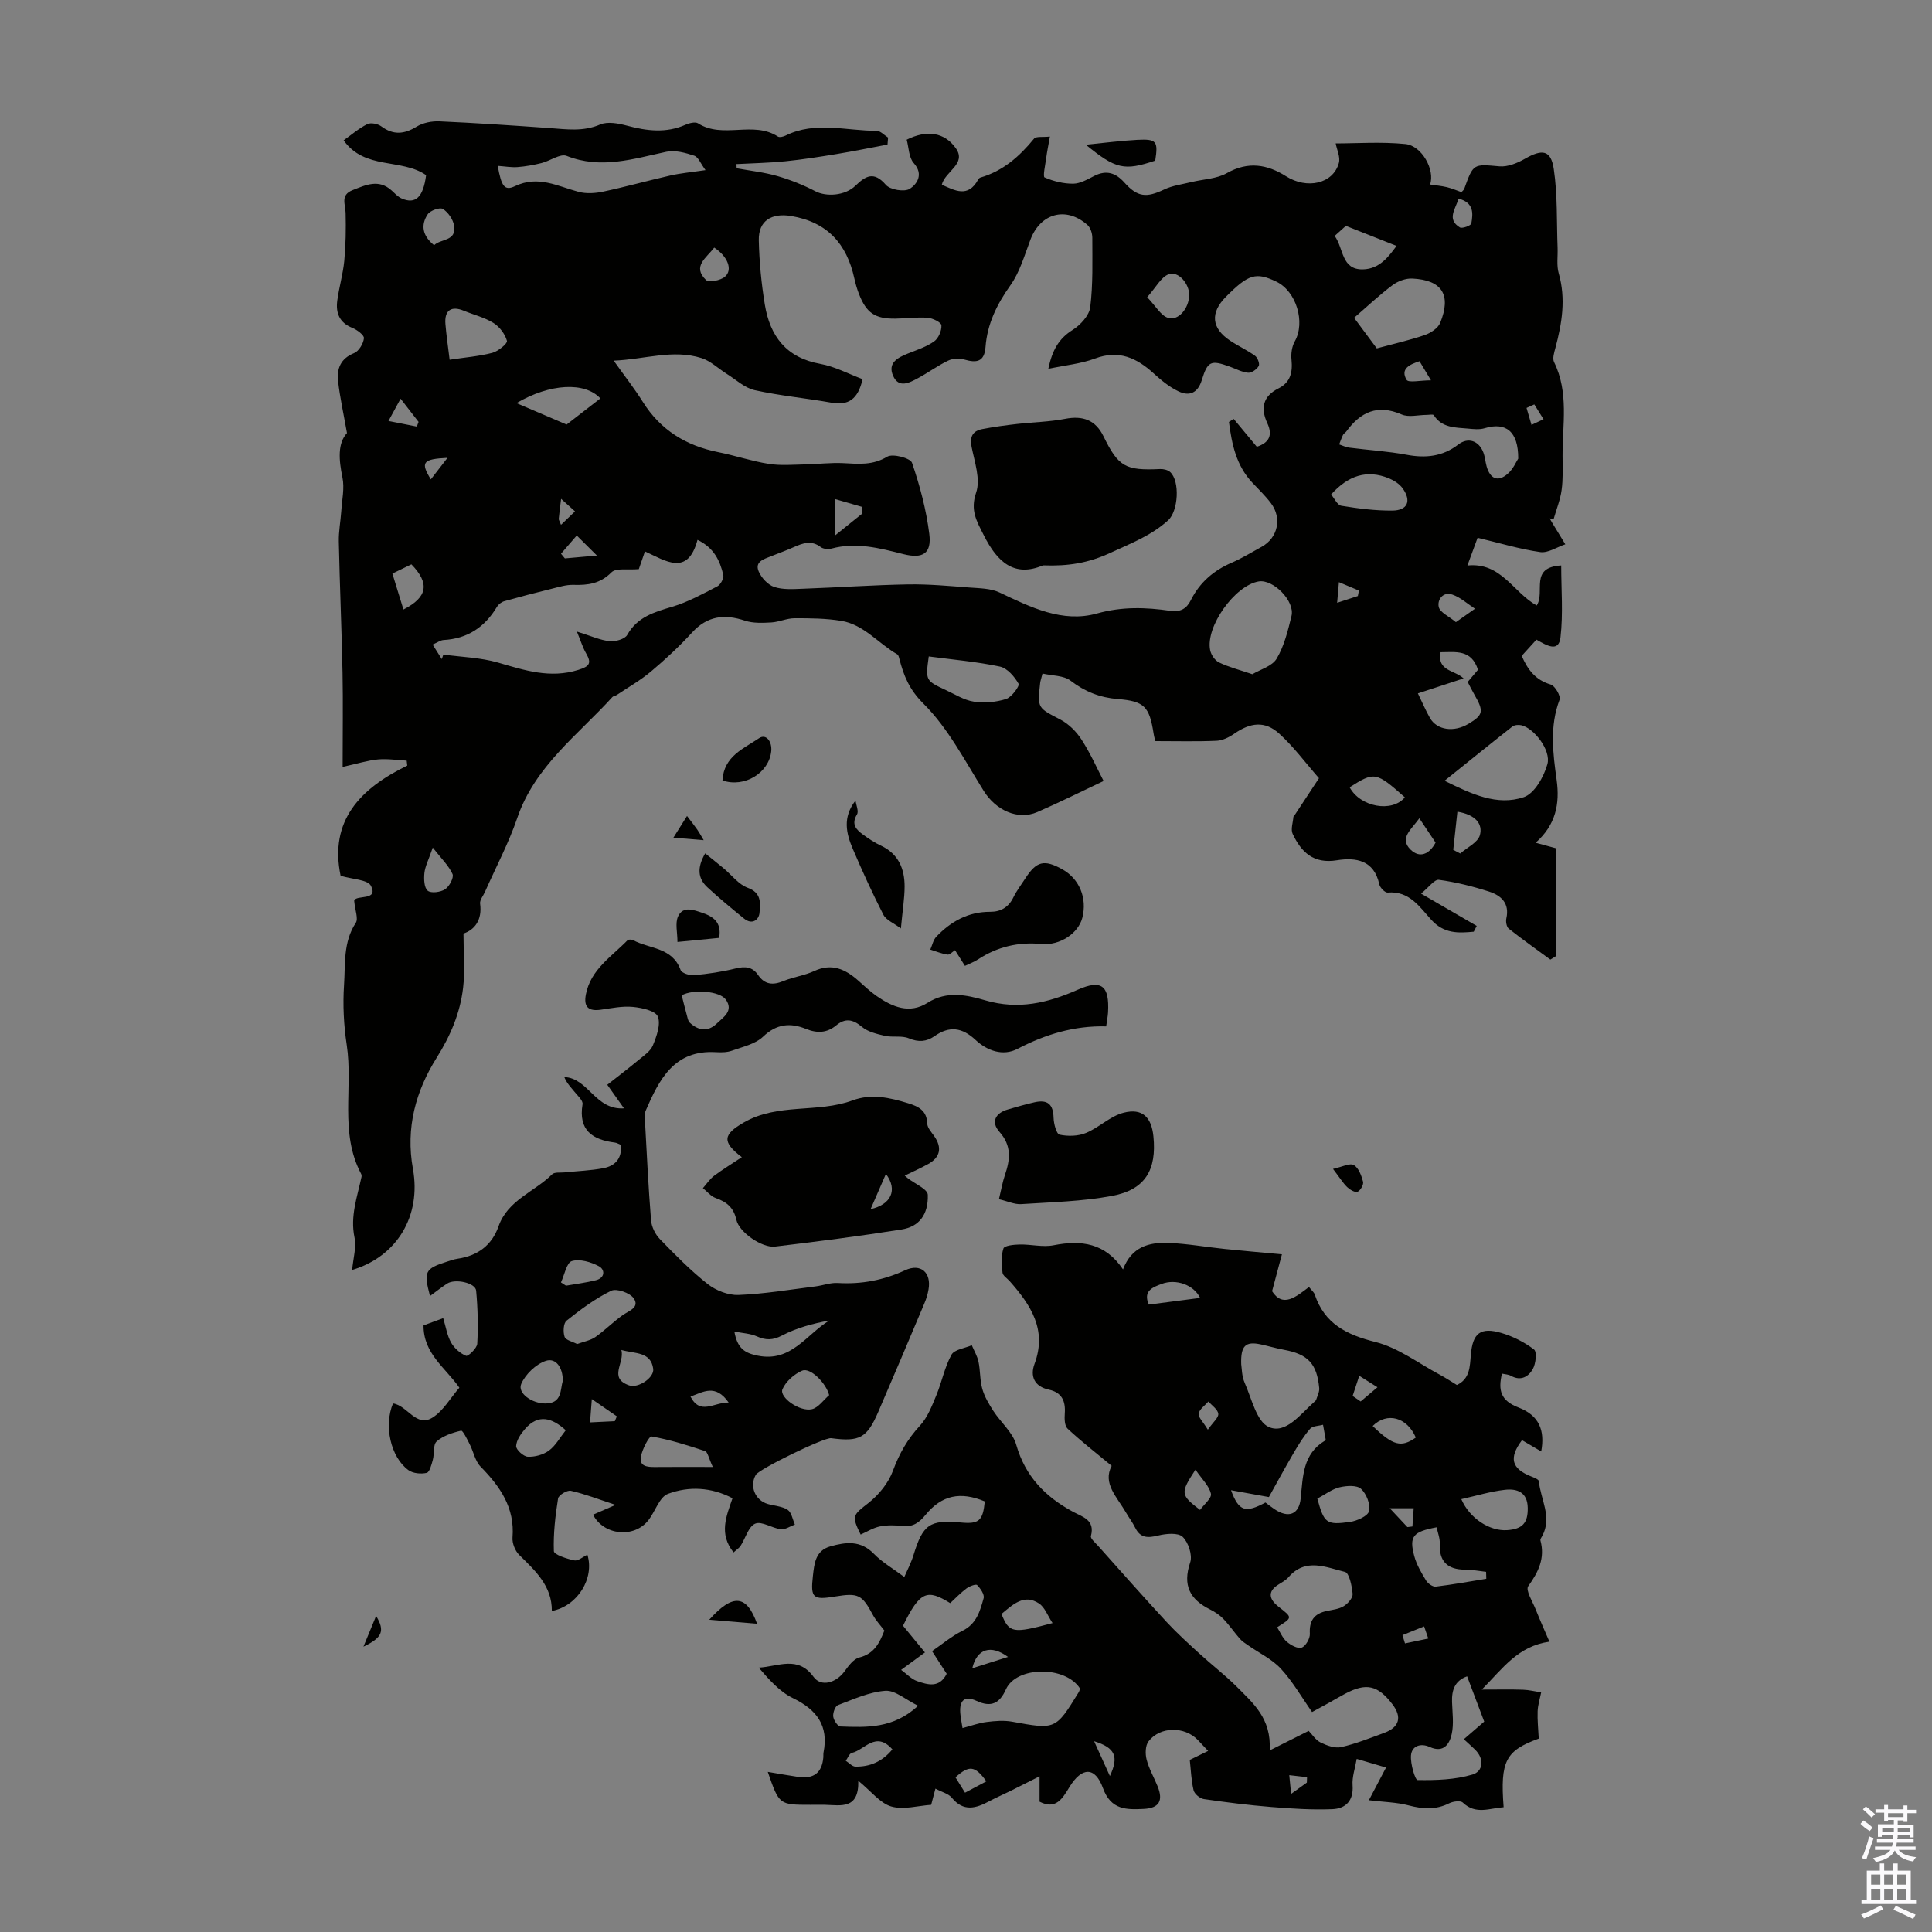 <svg enable-background="new 0 0 400 400" viewBox="0 0 400 400" xmlns="http://www.w3.org/2000/svg"><rect x="0" y="0" width="400" height="400" fill="#808080" stroke="none"/><g fill="#010100"><path d="m95.96 193.28c0 4.29.33 7.8-.08 11.23-.62 5.22-2.58 9.88-5.47 14.48-4.31 6.86-6.46 14.5-4.92 23 1.77 9.75-3.3 18.18-12.58 20.94.22-2.46.91-4.7.49-6.71-.93-4.43.57-8.43 1.45-12.56.04-.21 0-.47-.1-.66-4.49-8.49-1.62-17.81-2.96-26.66-.62-4.07-.83-8.28-.56-12.39.29-4.33-.21-8.87 2.43-12.88.57-.86-.15-2.58-.33-4.58.36-1.31 5.06.1 3.49-3.06-.67-1.34-3.92-1.38-6.3-2.11-2.37-11.38 4.03-18.07 13.8-22.81-.04-.34-.08-.69-.12-1.03-1.98-.1-3.97-.43-5.92-.25-2.14.2-4.24.87-7.34 1.55 0-7.02.1-13.26-.02-19.49-.18-9.05-.58-18.1-.77-27.15-.05-2.11.37-4.22.51-6.33.15-2.32.7-4.75.24-6.96-.76-3.68-1.01-7.06.94-9.19-.73-4.14-1.47-7.42-1.84-10.74-.29-2.58.5-4.68 3.31-5.81.99-.4 1.92-1.96 2.04-3.08.07-.64-1.42-1.75-2.41-2.15-2.66-1.07-3.45-3.08-3.11-5.63.37-2.76 1.18-5.48 1.45-8.24.31-3.28.36-6.6.28-9.9-.04-1.81-1.15-3.73 1.45-4.75 2.73-1.07 5.4-2.36 8.08.08.65.59 1.29 1.31 2.07 1.65 2.88 1.26 4.47-.27 5.06-4.83-5.09-3.53-12.73-1.04-17.07-7.21 1.61-1.14 3.14-2.48 4.89-3.35.73-.37 2.19-.08 2.91.46 2.51 1.85 4.74 1.63 7.32.05 1.32-.81 3.16-1.16 4.73-1.09 7.59.34 15.18.85 22.77 1.39 3.54.25 6.97.78 10.49-.74 1.54-.66 3.78-.23 5.55.24 4.1 1.1 8.09 1.6 12.13-.19.77-.34 2.01-.65 2.58-.29 5.14 3.29 11.43-.59 16.54 2.74.35.23 1.13.02 1.6-.21 6.13-3.03 12.54-.97 18.83-.98.79 0 1.59.91 2.38 1.4-.04.48-.08.97-.12 1.45-3.51.66-7.01 1.38-10.54 1.96s-7.07 1.14-10.63 1.5c-3.35.34-6.74.4-10.11.58.02.29.03.58.05.87 2.82.52 5.69.82 8.43 1.61 2.71.78 5.37 1.85 7.87 3.15 2.23 1.16 6.1.96 8.28-1.14 2.12-2.04 3.81-3.08 6.31-.19.89 1.03 3.88 1.52 4.97.81 1.41-.92 2.93-2.94.8-5.32-1.04-1.16-1.02-3.26-1.46-4.84 4.14-2.07 7.79-1.57 10.16 1.75 2.33 3.27-2.22 4.78-2.89 7.58 2.68 1.15 5.4 2.79 7.51-1.04.1-.19.29-.4.48-.45 4.67-1.35 8.09-4.37 11.1-8.05.43-.53 1.81-.27 3.29-.44-.32 1.81-.6 3.17-.78 4.54-.18 1.36-.71 3.74-.32 3.92 1.83.8 3.94 1.32 5.94 1.3 1.46-.02 2.97-.91 4.36-1.62 2.52-1.27 4.45-.61 6.23 1.39 2.72 3.04 4.56 3.18 8.23 1.43 1.74-.83 3.75-1.07 5.65-1.54 2.46-.6 5.21-.65 7.33-1.85 4.4-2.49 8.37-1.81 12.25.65 4.32 2.74 9.74 1.59 10.94-2.75.34-1.23-.42-2.75-.66-4.05 4.36 0 9.44-.37 14.43.13 3.44.34 6.17 5.41 5.11 8.38 1.18.18 2.35.28 3.49.55 1.06.26 2.07.7 3.01 1.03.3-.34.5-.48.57-.67 1.91-5.32 1.89-5.14 7.32-4.67 1.7.14 3.67-.67 5.23-1.56 3.61-2.07 5.4-1.85 5.99 2.12.8 5.35.58 10.85.79 16.28.07 1.77-.24 3.64.23 5.29 1.52 5.29.68 10.37-.69 15.49-.25.94-.64 2.16-.27 2.91 3.1 6.29 1.73 12.94 1.76 19.47.01 2.35.12 4.73-.2 7.04-.28 2.04-1.09 4.01-1.66 6.02-.27-.06-.54-.11-.81-.17.16.28.32.56.48.84.92 1.51 1.84 3.01 2.76 4.52-1.74.58-3.57 1.84-5.19 1.61-4.25-.61-8.41-1.87-12.97-2.96-.52 1.42-1.19 3.25-2.11 5.74 6.99-.72 9.48 5.58 14.35 8.28 1.82-2.81-1.59-7.91 5.07-8.29 0 5 .42 10-.15 14.89-.37 3.17-2.82 1.7-4.98.47-.95 1.05-1.98 2.18-3.05 3.36 1.25 2.86 2.84 5 6 5.93.89.26 2.13 2.4 1.84 3.15-2.09 5.51-1.38 11.04-.61 16.58.69 4.94-.16 9.33-4.34 13.03 1.53.42 2.74.75 4.15 1.13v22.38c-.37.23-.74.45-1.11.68-2.88-2.12-5.81-4.18-8.61-6.4-.46-.36-.65-1.47-.5-2.12.71-3.13-1.08-4.75-3.56-5.55-3.39-1.09-6.89-1.97-10.4-2.44-.92-.13-2.09 1.56-3.7 2.85 4.36 2.53 7.94 4.61 11.53 6.69-.21.4-.41.8-.62 1.2-3.2.3-6.15.45-8.81-2.49-2.37-2.62-4.54-6.01-9-5.61-.55.05-1.59-1.01-1.74-1.7-1.07-5.03-4.86-5.62-8.78-4.99-4.86.79-7.38-1.69-9.16-5.47-.44-.94.07-2.34.16-3.53.01-.09.14-.17.2-.26 1.7-2.58 3.39-5.16 5.09-7.73-2.72-3.1-5.2-6.48-8.23-9.23-2.97-2.7-5.98-2.31-9.35.04-1.05.73-2.4 1.39-3.64 1.44-4.09.18-8.19.07-12.64.07-.03-.1-.27-.82-.38-1.57-.87-5.56-1.89-6.7-7.41-7.14-3.7-.3-6.82-1.53-9.79-3.81-1.43-1.09-3.76-1-5.8-1.47-.29 1.15-.45 1.56-.49 1.98-.59 5.25-.5 5.1 4.21 7.56 1.73.91 3.32 2.51 4.39 4.18 1.86 2.89 3.26 6.08 4.54 8.53-4.67 2.2-9.15 4.44-13.73 6.43-4.06 1.76-8.61-.4-11.11-4.41-3.88-6.21-7.36-12.97-12.45-18.03-2.98-2.96-4.1-5.82-5.01-9.33-.08-.32-.19-.76-.42-.89-3.92-2.24-6.91-6.17-11.6-6.93-3.18-.52-6.46-.55-9.7-.54-1.59.01-3.18.78-4.78.87-1.82.1-3.78.19-5.46-.37-4.24-1.41-7.77-1.01-10.95 2.46-2.64 2.88-5.53 5.57-8.52 8.08-2.18 1.83-4.7 3.26-7.07 4.85-.27.18-.7.2-.9.42-7.15 7.88-16.05 14.32-19.7 25.05-1.79 5.25-4.44 10.21-6.69 15.31-.36.81-1.1 1.68-1 2.43.46 3.38-1.13 5.41-3.44 6.18zm121.08-116.92c.82-3.88 2.18-6.26 5.02-8.04 1.62-1.01 3.44-2.99 3.66-4.71.59-4.75.43-9.59.43-14.4 0-.9-.38-2.1-1.03-2.66-4.4-3.87-9.7-2.41-11.77 3.04-1.23 3.22-2.19 6.71-4.14 9.45-2.81 3.95-4.81 8.01-5.17 12.82-.24 3.1-1.87 3.31-4.39 2.58-1.03-.3-2.41-.23-3.36.23-2.17 1.04-4.13 2.5-6.26 3.64-1.77.95-3.97 2.14-5.13-.52-1.15-2.64.93-3.74 3.06-4.59 1.86-.74 3.84-1.38 5.45-2.52.9-.64 1.57-2.23 1.5-3.33-.04-.61-1.81-1.48-2.85-1.56-2.21-.17-4.46.16-6.69.18-4.22.05-6-1.17-7.54-5.13-.4-1.04-.71-2.12-.95-3.21-1.57-7.15-5.58-11.66-13.1-12.91-3.98-.66-6.77.93-6.68 5.03.1 4.45.53 8.93 1.25 13.32 1.07 6.51 4.42 10.99 11.45 12.26 3.06.55 5.94 2.11 8.79 3.17-.95 4.18-2.94 5.5-6.46 4.87-5.28-.94-10.65-1.43-15.88-2.59-2.09-.47-3.9-2.2-5.82-3.4-1.74-1.09-3.32-2.66-5.21-3.25-5.93-1.86-11.73.28-18.16.54 2.3 3.24 4.31 5.79 6.02 8.52 3.67 5.86 8.97 9.1 15.65 10.43 3.5.7 6.92 1.87 10.44 2.42 2.46.39 5.03.16 7.54.11 2.65-.05 5.3-.4 7.93-.26 3.14.17 6.05.47 9.06-1.34 1.13-.68 4.79.29 5.12 1.26 1.64 4.77 2.95 9.73 3.58 14.73.51 4.06-1.32 5.2-5.38 4.18-4.9-1.24-9.75-2.52-14.85-1.15-.69.18-1.71.1-2.24-.3-1.95-1.5-3.75-.81-5.64.03-1.53.68-3.11 1.25-4.67 1.87-1.45.58-3.4 1.1-2.55 3.12.56 1.33 1.91 2.8 3.22 3.23 1.83.61 3.97.44 5.97.37 7.25-.26 14.5-.77 21.76-.9 4.23-.07 8.47.33 12.69.65 2.1.16 4.41.16 6.24 1.03 6.44 3.06 13.04 6.34 20.18 4.34 5.2-1.45 10.09-1.28 15.14-.55 2.11.3 3.38-.4 4.29-2.22 1.82-3.64 4.69-6.12 8.43-7.73 2.15-.93 4.16-2.17 6.22-3.3 3.36-1.85 4.27-5.94 1.91-9.05-1.14-1.51-2.53-2.84-3.83-4.22-3.37-3.58-4.26-8.02-4.85-12.58.33-.21.65-.42.98-.63 1.6 1.93 3.19 3.85 4.79 5.77 2.52-.82 3.34-2.35 2.18-4.87-1.43-3.08-.95-5.59 2.33-7.23 2.46-1.23 2.93-3.34 2.67-5.93-.13-1.25.08-2.74.69-3.81 2.22-3.94.32-10.37-3.85-12.36-4.21-2.01-5.76-1.54-10.41 3.14-3.3 3.32-3.02 6.51.88 9.1 1.67 1.11 3.53 1.96 5.15 3.13.53.38 1.01 1.67.75 2.11-.39.69-1.47 1.45-2.19 1.39-1.29-.11-2.53-.81-3.79-1.26-3.92-1.41-4.58-1.18-5.8 2.78-.83 2.7-2.58 3.41-4.84 2.33-1.87-.89-3.55-2.28-5.1-3.69-3.54-3.23-7.23-4.95-12.17-3.1-2.88 1.08-6.05 1.37-9.67 2.13zm-127.47 57.09c.76 1.2 1.33 2.11 1.9 3.01.11-.31.21-.63.32-.94 3.8.52 7.72.61 11.36 1.67 5.49 1.6 10.76 3.33 16.59 1.5 2.28-.71 2.81-1.35 1.61-3.41-.69-1.18-1.09-2.54-1.91-4.52 2.95.91 4.83 1.79 6.79 1.99 1.19.12 3.14-.43 3.63-1.3 2.11-3.74 5.59-4.72 9.32-5.83 3.25-.97 6.3-2.65 9.33-4.22.68-.35 1.4-1.69 1.24-2.37-.69-2.93-1.91-5.62-5.34-7.26-2.03 7.63-6.63 4.32-10.88 2.39-.57 1.64-1.02 2.94-1.27 3.67-2.28.21-4.71-.29-5.67.67-2.34 2.36-4.89 2.68-7.88 2.59-1.5-.05-3.04.46-4.54.82-3.27.8-6.52 1.65-9.76 2.56-.58.16-1.21.65-1.52 1.16-2.52 4.22-6.11 6.62-11.09 6.88-.63.05-1.23.51-2.23.94zm224.76-38.5c.03-5.69-2.6-7.61-6.95-6.29-1.09.33-2.36.18-3.53.07-2.58-.23-5.31-.13-7-2.77-.15-.24-.97-.06-1.47-.06-1.74 0-3.72.55-5.19-.09-4.98-2.17-8.5-.51-11.44 3.51-.2.27-.55.44-.69.72-.31.63-.54 1.31-.8 1.97.69.23 1.37.58 2.08.67 3.95.51 7.95.74 11.86 1.47 3.96.75 7.49.38 10.74-2.13 1.99-1.53 4.22-.8 5.16 1.63.36.93.42 1.96.69 2.92.73 2.58 2.34 3.27 4.32 1.56 1.17-.98 1.82-2.58 2.22-3.18zm-55.04 44.64c1.62-.98 4.1-1.65 5.04-3.24 1.56-2.63 2.32-5.79 3.06-8.82.75-3.08-3.78-7.66-6.8-7.15-4.92.83-11.03 9.35-10.04 14.23.19.96.99 2.14 1.84 2.54 1.98.96 4.16 1.51 6.9 2.44zm-113.22-104.37c-1.01-1.35-1.49-2.71-2.34-2.99-1.83-.6-3.96-1.2-5.76-.81-6.85 1.46-13.54 3.67-20.66.85-1.32-.52-3.42 1.05-5.2 1.49-1.62.4-3.28.7-4.94.83-1.31.1-2.64-.15-4.12-.25.76 4.27 1.41 5.23 3.59 4.19 4.81-2.28 8.83.04 13.16 1.19 1.59.42 3.45.3 5.09-.05 4.65-.99 9.24-2.28 13.88-3.33 2.14-.49 4.34-.68 7.3-1.12zm153.01 126.43c5.64 2.79 10.89 5.24 16.39 3.4 2.21-.74 4.17-4.22 4.9-6.83.81-2.92-2.83-7.5-5.41-8.07-.58-.13-1.41-.06-1.85.28-4.53 3.56-9.01 7.19-14.03 11.22zm-14.03-89.52c3.85-1.04 6.98-1.74 9.98-2.78 1.22-.43 2.7-1.41 3.15-2.51 2.34-5.79.4-8.86-5.77-9.17-1.36-.07-3.01.54-4.12 1.38-2.75 2.06-5.26 4.44-7.94 6.75 2.18 2.93 3.69 4.97 4.7 6.33zm-92.76 63.78c-.68 4.97-.69 4.99 3.51 6.95 1.92.89 3.82 2.11 5.84 2.41 2.16.33 4.57.11 6.66-.55 1.15-.37 2.85-2.7 2.58-3.16-.84-1.48-2.33-3.22-3.85-3.55-4.77-1.01-9.67-1.43-14.74-2.1zm101.27 7.65c.95 1.95 1.63 3.58 2.51 5.11 1.46 2.52 4.96 2.99 7.98 1.18 3.06-1.83 3.2-2.59 1.18-6.08-.49-.85-.92-1.74-1.36-2.58.81-.96 1.5-1.78 2.13-2.52-1.37-4.28-4.62-3.65-7.74-3.64-.78 3.94 2.92 3.67 4.76 5.43-3.13 1.03-6.07 1.99-9.46 3.1zm-200.47-69.08c3.23-.49 6.1-.71 8.85-1.43 1.21-.32 3.17-1.94 3.02-2.47-.39-1.41-1.52-2.92-2.79-3.71-1.86-1.16-4.09-1.69-6.15-2.54-2.59-1.07-4.03-.09-3.8 2.75.18 2.22.51 4.42.87 7.4zm182.5 27.9c.67.77 1.29 2.2 2.12 2.33 3.49.57 7.04 1.03 10.56 1 3.17-.03 4-2 2.14-4.6-.66-.92-1.8-1.65-2.87-2.09-4.56-1.84-8.4-.58-11.95 3.36zm-168.66-18.92c3.79 1.62 6.92 2.96 10.38 4.44 2.13-1.65 4.55-3.52 6.99-5.41-3.18-3.46-10.39-3.13-17.37.97zm169.4-34.62c1.88 2.58 1.36 7.01 5.82 6.93 3.53-.06 5.44-2.77 6.99-4.86-3.58-1.41-6.94-2.74-10.49-4.15-.52.47-1.26 1.13-2.32 2.08zm-38.82 12.69c1.83 1.91 2.83 3.8 4.3 4.27 2.15.7 4.33-1.94 4.4-4.66.06-2.34-2.23-5.09-4.24-4.36-1.58.57-2.6 2.66-4.46 4.75zm41.92 101.47c2.21 4.1 8.77 5.29 11.43 2.08-5.96-5.29-6.29-5.35-11.43-2.08zm-195.9-36.81c5.04-2.56 5.45-5.43 1.65-9.35-1.23.6-2.51 1.21-3.94 1.91.78 2.53 1.49 4.84 2.29 7.44zm6.07 49.3c-.88 2.56-1.58 3.87-1.73 5.25-.13 1.24-.07 3.04.68 3.67.69.58 2.67.32 3.61-.3.88-.58 1.85-2.42 1.53-3.15-.8-1.76-2.32-3.2-4.09-5.47zm.28-124.72c1.37-1.39 4.69-.76 4.13-4.08-.22-1.28-1.23-2.75-2.32-3.43-.62-.39-2.62.32-3.14 1.11-1.43 2.16-1.17 4.39 1.33 6.4zm211.86 117.28c-.31 2.8-.58 5.35-.86 7.9.48.25.96.51 1.45.76 1.42-1.25 3.63-2.27 4.06-3.79.64-2.29-.84-4.24-4.65-4.87zm-153.87-116.79c-1.63 2.16-4.61 3.89-1.7 6.71.59.57 3.02.1 3.92-.68 1.67-1.42.59-4.2-2.22-6.03zm153.56 77.55c1.68-1.18 2.82-1.98 3.95-2.78-1.54-1-2.97-2.33-4.66-2.92-1.96-.69-3.19 1.06-2.84 2.56.26 1.13 2.07 1.9 3.55 3.14zm-123-22.41c.03-.48.06-.97.08-1.45-1.9-.55-3.81-1.1-5.71-1.65v7.63c2.44-1.96 4.03-3.25 5.63-4.53zm115.43 63.02c-1.68 2.34-4.21 4.13-1.82 6.48 1.87 1.84 3.9.98 5.18-1.45-1.04-1.56-2.08-3.11-3.36-5.03zm-210.92-86.87c-1.07 1.98-1.79 3.29-2.51 4.61 1.96.39 3.91.77 5.87 1.16.12-.32.24-.65.36-.97-.98-1.27-1.97-2.54-3.72-4.8zm219.04-41.43c-.65 2.21-2.49 4.26.26 5.96.48.3 2.31-.38 2.38-.81.36-2.06.59-4.3-2.64-5.15zm-182.57 69.75c-1.11 1.28-2.18 2.53-3.26 3.77.27.32.53.65.8.97 2.09-.18 4.17-.37 6.64-.59-1.46-1.45-2.53-2.51-4.18-4.15zm174.49-36.08c-2.11.68-4.01 1.59-2.68 3.85.39.66 2.84.1 5.05.1-1.15-1.93-1.75-2.92-2.37-3.95zm-177.75 33.87c1.07-1.03 1.99-1.91 2.9-2.79-.82-.74-1.65-1.48-2.88-2.59-.24 1.98-.39 3.07-.49 4.16-.01.19.15.39.47 1.22zm-23.5-13.87c-5.17.26-5.62.92-3.45 4.46 1.1-1.41 2.04-2.63 3.45-4.46zm188.48 28.61c.07-.38.14-.75.22-1.13-1.25-.53-2.51-1.06-4.14-1.74-.15 1.71-.24 2.75-.37 4.27 1.71-.56 3-.98 4.29-1.4zm36.53-39.67c-.54.24-1.07.49-1.61.73.34 1.17.68 2.34 1.03 3.51.83-.39 1.66-.78 2.49-1.17-.64-1.02-1.28-2.05-1.91-3.07z"/><path d="m262.87 362.41c3.34-1.67 5.66-2.83 8.08-4.05.72.74 1.44 1.9 2.47 2.41 1.29.63 2.96 1.24 4.26.95 3.03-.69 5.96-1.87 8.89-2.94 3.18-1.17 3.75-3.28 1.7-5.95-3.03-3.95-5.42-4.48-9.81-2.14-1.18.63-2.34 1.32-3.51 1.97-1.16.65-2.34 1.28-3.3 1.8-2.17-3.08-4-6.31-6.45-8.96-1.83-1.99-4.47-3.23-6.74-4.82-.6-.42-1.26-.82-1.74-1.37-1.18-1.35-2.2-2.85-3.44-4.14-.76-.79-1.74-1.45-2.73-1.94-4.21-2.09-5.74-5-4.13-9.76.5-1.49-.38-4.15-1.57-5.29-.95-.9-3.42-.67-5.05-.27-2.12.52-3.69.58-4.77-1.61-.54-1.1-1.3-2.09-1.91-3.15-1.84-3.2-4.9-6.04-2.96-9.66-3.33-2.76-6.35-5.1-9.13-7.7-.63-.59-.66-2.08-.58-3.12.19-2.59-.59-4.37-3.31-4.96-2.99-.64-3.9-2.78-2.96-5.31 2.65-7.1-.79-12.22-5.13-17.14-.52-.59-1.42-1.13-1.49-1.76-.18-1.67-.32-3.48.19-5.02.2-.6 2.19-.8 3.37-.82 2.34-.05 4.77.6 7.01.16 5.74-1.13 10.7-.48 14.38 5 1.76-4.71 5.42-5.64 9.37-5.49 3.89.15 7.76.85 11.65 1.25 3.76.39 7.54.71 11.88 1.11-.67 2.5-1.29 4.83-2.04 7.64 2.24 3.51 4.99 1.14 7.64-.87.58.73 1.05 1.1 1.2 1.57 2.04 6.07 6.59 8.32 12.57 9.82 4.71 1.18 8.91 4.42 13.32 6.77 1.18.63 2.3 1.38 3.53 2.13 2.72-1.28 2.68-3.82 2.89-6.24.38-4.5 1.99-5.81 6.34-4.53 2.4.71 4.77 1.91 6.74 3.42.63.48.38 2.92-.24 4.03-.86 1.55-2.46 2.58-4.51 1.43-.54-.31-1.25-.32-1.89-.47-.8 3.4-.32 5.59 3.43 7.02 4.27 1.63 5.51 4.74 4.7 9.1-1.4-.82-2.69-1.58-3.98-2.34-2.76 3.68-2.19 5.89 1.9 7.51.59.23 1.55.6 1.59.98.36 3.77 2.81 7.44.7 11.35-.16.29-.44.66-.37.92.99 3.68-.41 6.53-2.53 9.48-.59.82.91 3.19 1.55 4.81.88 2.21 1.85 4.37 2.84 6.67-6.52.94-9.57 5.43-14 9.92 3.47 0 6.01-.06 8.55.03 1.25.04 2.49.36 3.74.55-.26 1.3-.68 2.6-.73 3.91-.07 1.83.13 3.67.23 5.66-6.85 2.5-8.01 4.61-7.27 14.21-2.87.18-5.75 1.62-8.45-.96-.48-.46-2.01-.26-2.79.13-2.79 1.41-5.49 1.22-8.43.45-2.49-.66-5.14-.69-8.23-1.07 1.03-1.96 2.17-4.13 3.56-6.77-1.9-.56-3.65-1.07-6.08-1.79-.33 1.95-.98 3.75-.85 5.48.23 3.22-1.47 4.82-4.18 4.93-4.21.17-8.46-.11-12.67-.45-4.67-.38-9.32-.96-13.95-1.64-.81-.12-1.93-1.06-2.12-1.82-.49-2.04-.55-4.18-.79-6.29 1.3-.64 2.47-1.21 3.8-1.86-.8-.85-1.47-1.58-2.16-2.29-2.74-2.83-7.79-2.8-10.18.31-.67.87-.7 2.59-.4 3.76.49 1.92 1.53 3.69 2.28 5.55 1.21 2.99.32 4.53-2.9 4.68-3.55.17-6.77.24-8.42-4.32-1.63-4.49-4.38-4.38-6.93-.21-1.47 2.41-2.82 4.76-6.19 3.03 0-2.09 0-4.11 0-5.25-1.82.92-3.89 1.97-5.97 3-1.48.73-2.99 1.38-4.45 2.16-2.76 1.48-5.33 2.24-7.75-.73-.69-.84-2.02-1.15-3.39-1.88-.35 1.34-.58 2.23-.88 3.35-2.76.19-5.75 1.08-8.25.35-2.31-.67-4.11-3.1-6.84-5.33.15 6.01-3.61 5.06-6.89 4.98-1.01-.03-2.01 0-3.02 0-6.47 0-6.47 0-8.83-6.82 2.21.37 4.24.74 6.29 1.04 3.24.47 4.93-.86 5.21-4.03.03-.33-.02-.68.04-1.01 1.1-5.57-1.39-8.87-6.33-11.27-2.75-1.33-4.94-3.82-7.08-6.31 4.07-.23 8.1-2.56 11.34 1.9 1.58 2.18 4.69 1.24 6.41-1.12.83-1.13 1.87-2.58 3.06-2.88 3.11-.77 4.2-3.03 5.2-5.58-.81-1.09-1.75-2.07-2.37-3.22-2.26-4.22-3-4.62-7.83-3.83-4.59.76-5.11.31-4.6-4.24.29-2.56.5-5.26 3.61-6.14 3.22-.91 6.27-1.29 9.01 1.53 1.7 1.75 3.91 3.02 6.31 4.81.54-1.27 1.38-2.85 1.9-4.53 1.94-6.35 3.34-7.36 9.83-6.75 3.73.35 4.54-.36 4.93-4.37-5.05-2.1-8.9-1.31-12.25 2.77-1.3 1.59-2.61 2.58-4.79 2.32-1.54-.18-3.17-.21-4.68.09-1.39.28-2.66 1.1-3.98 1.68-1.94-3.93-1.59-4.02 1.62-6.54 2.15-1.69 4.14-4.15 5.07-6.68 1.31-3.56 3.03-6.56 5.6-9.34 1.56-1.69 2.46-4.06 3.37-6.25 1.15-2.76 1.71-5.82 3.14-8.41.6-1.1 2.76-1.34 4.21-1.97.48 1.14 1.14 2.24 1.39 3.42.39 1.85.27 3.83.79 5.64.46 1.6 1.36 3.12 2.28 4.54 1.54 2.38 4.01 4.43 4.74 7 1.87 6.55 6.01 10.77 11.76 13.88 1.92 1.04 4.61 1.66 3.7 5.02-.14.52.94 1.41 1.52 2.07 4.69 5.25 9.35 10.53 14.13 15.7 2.12 2.29 4.44 4.39 6.74 6.5 2.56 2.34 5.32 4.46 7.78 6.9 3.35 3.4 7.24 6.54 6.84 13.22zm-5.89-79.96c.13.79.1 2.45.71 3.83 1.45 3.26 2.47 8.06 5.01 9.17 3.51 1.54 6.55-2.67 9.36-5.16.17-.15.38-.3.44-.49.25-.8.7-1.63.63-2.41-.47-5.05-2.34-7.01-7.25-7.92-1.64-.3-3.24-.78-4.87-1.13-3.1-.66-4.16.23-4.03 4.11zm-33.35 67.18c-3.03-4.82-13.21-4.69-15.37.14-1.28 2.85-3 3.81-6.08 2.38-2.44-1.13-3.55-.15-3.37 2.49.07.97.29 1.93.47 3.14 1.82-.48 3.39-1.06 5.01-1.26 1.73-.22 3.56-.37 5.26-.06 9 1.64 8.99 1.69 13.77-6.08.12-.18.17-.41.31-.75zm40.79-12.72c.64 1.01 1.11 2.23 1.98 2.98.83.72 2.28 1.51 3.09 1.23.83-.29 1.75-1.88 1.7-2.85-.16-2.74.91-4.2 3.52-4.74 1.2-.25 2.51-.38 3.51-1 .85-.52 1.89-1.71 1.83-2.52-.14-1.62-.7-4.35-1.58-4.56-3.89-.94-8.15-3-11.69 1.08-.57.65-1.4 1.1-2.15 1.57-2.43 1.54-1.65 3.19.04 4.52 2.95 2.32 3.02 2.23-.25 4.29zm-77.85 8.82c1.16.84 2.12 1.92 3.32 2.33 2.18.75 4.6 1.5 6.11-1.52-.9-1.4-1.8-2.79-3.03-4.69 2.11-1.44 4.06-3.12 6.3-4.21 2.93-1.43 3.64-4.12 4.38-6.75.21-.76-.65-2.01-1.35-2.72-.26-.26-1.58.24-2.2.7-1.23.92-2.3 2.05-3.37 3.04-4.77-2.95-6.25-2.51-9.77 4.68 1.64 2 3.09 3.76 4.54 5.53-1.34.97-2.67 1.95-4.93 3.61zm116.5 14.36c1.79-1.54 3.33-2.88 4.22-3.65-1.32-3.48-2.42-6.39-3.54-9.37-2.6.92-3.2 2.9-3.12 5.32.07 2.22.4 4.52-.07 6.63-.45 2.07-1.68 3.98-4.56 2.67-1.84-.84-3.7-.24-3.87 1.75-.14 1.73.85 5.1 1.37 5.1 3.8.06 7.77-.06 11.37-1.14 2.18-.65 2.54-3.24.47-5.21-.62-.6-1.28-1.19-2.27-2.1zm-48.2-51.56c1.63 4.46 3.03 4.74 7.13 2.55.61.45 1.21.94 1.86 1.37 2.86 1.93 5.1 1.17 5.44-2.25.46-4.56.42-9.16 5.01-11.92.08-.05.16-.2.15-.29-.17-1-.36-2-.54-3.01-.91.26-2.15.23-2.67.83-1.31 1.5-2.37 3.23-3.38 4.95-1.9 3.25-3.7 6.56-5.16 9.19-3.02-.54-5.43-.98-7.84-1.42zm-64.78 44.63c-2.57-1.25-4.75-3.24-6.78-3.1-3.34.24-6.61 1.76-9.83 2.97-.57.22-1.06 1.59-.97 2.36s.93 2.04 1.49 2.06c5.44.2 10.96.47 16.09-4.29zm117.63-26.29c-.01-.48-.03-.96-.04-1.44-1.44-.16-2.88-.45-4.32-.45-3.74 0-5.43-1.76-5.27-5.4.05-1.11-.42-2.25-.65-3.37-4.92.91-5.72 1.88-4.63 5.96.48 1.79 1.48 3.47 2.45 5.07.38.62 1.38 1.33 2.01 1.25 3.5-.42 6.97-1.06 10.45-1.62zm-5.17-16.49c1.73 4.02 5.89 6.65 9.46 6.42 3.23-.21 4.35-1.52 4.29-4.63-.06-3.28-2.25-4.01-4.75-3.72-2.95.34-5.84 1.22-9 1.93zm-29.81-.11c1.4 5.08 1.84 5.51 6.75 4.83 1.47-.21 3.72-1.22 3.96-2.25.32-1.39-.55-3.6-1.67-4.61-.89-.8-3.02-.65-4.44-.31-1.57.38-2.96 1.47-4.6 2.34zm-65.4 23.89c1.62 3.96 2.3 4.1 10.58 1.88-1.02-1.53-1.6-3.28-2.82-4.07-3.07-2.01-5.35.18-7.76 2.19zm41.13-65.44c-1.29-2.69-4.99-4.03-7.98-2.89-1.75.67-3.91 1.39-2.64 4.27 3.57-.47 7.05-.92 10.62-1.38zm44.66 28.91c-1.82-4.23-5.97-5.34-8.93-2.39 4.2 4.07 5.91 4.52 8.93 2.39zm-108.37 64.56c-3.45-3.89-5.73.13-8.39.73-.52.12-.85 1.06-1.26 1.63.67.42 1.33 1.2 2 1.21 2.99.05 5.55-1.02 7.65-3.57zm62.75-57.91c-3.18 4.84-3.11 5.24.95 8.33.81-1.13 2.45-2.44 2.25-3.34-.36-1.62-1.82-2.98-3.2-4.99zm32.54-15.26c.55.38 1.11.76 1.66 1.14 1.16-.98 2.32-1.96 3.48-2.94-1.26-.79-2.51-1.59-3.77-2.38-.46 1.39-.91 2.79-1.37 4.18zm-75.83 79.79c-2.38-3.27-3.56-3.39-6.4-.83.6.97 1.22 1.97 1.98 3.18 1.51-.8 2.83-1.51 4.42-2.35zm45.85-72.81c1.1-1.57 2.26-2.51 2.16-3.29-.11-.92-1.31-1.7-2.04-2.54-.72.82-1.84 1.57-2.02 2.5-.14.72.89 1.66 1.9 3.33zm-41.37 47.05c-3.56-2.62-6.46-1.69-7.4 2.35 2.49-.79 4.75-1.51 7.4-2.35zm21.09 24.66c1.9-4.05 1.1-5.85-3.27-7.21 1.22 2.68 2.09 4.59 3.27 7.21zm60.57-29.17c.18.57.35 1.14.53 1.71 1.61-.34 3.22-.67 4.82-1.01-.29-.84-.58-1.67-.86-2.51-1.5.6-2.99 1.21-4.49 1.81zm-2.62-26.27c1.76 1.88 2.7 2.89 3.65 3.9.35-.04.69-.09 1.04-.13.09-1.26.17-2.51.26-3.77-1.33 0-2.65 0-4.95 0zm-17.17 56.8c.01-.37.02-.75.04-1.12-1.23-.14-2.45-.28-3.68-.42.11 1.12.22 2.23.38 3.88 1.55-1.11 2.41-1.72 3.26-2.34z"/><path d="m151.88 321.41c-3.08-3.82-1.53-7.44-.22-11.22-4.43-2.32-9.06-2.51-13.36-.91-1.79.67-2.64 3.67-4.08 5.49-2.93 3.72-9.2 3.16-11.44-1.17 1.26-.55 2.52-1.09 4.67-2.03-3.65-1.2-6.41-2.28-9.27-2.92-.76-.17-2.53.9-2.64 1.59-.57 3.6-1 7.28-.87 10.91.03.72 2.68 1.59 4.23 1.91.78.16 1.79-.74 2.71-1.17 1.51 4.82-1.98 10.61-7.36 11.65.05-5.2-3.43-8.33-6.77-11.63-.84-.83-1.46-2.41-1.37-3.59.5-6.18-2.57-10.55-6.61-14.67-1.14-1.16-1.47-3.11-2.26-4.65-.52-1.02-1.42-2.88-1.78-2.79-1.78.41-3.71 1.05-5.05 2.22-.78.68-.45 2.54-.8 3.82-.27.98-.66 2.55-1.27 2.69-1.17.27-2.83.12-3.77-.56-3.71-2.69-5.13-9.24-3.2-13.81 2.97.4 4.79 5.06 8.18 2.93 2.23-1.4 3.68-4.03 5.56-6.19-2.89-4.15-7.46-7.05-7.42-12.9 1.14-.42 2.36-.87 4.07-1.5.55 1.8.81 3.58 1.63 5.05.66 1.17 1.89 2.25 3.11 2.75.4.17 2.26-1.57 2.31-2.5.2-3.66.11-7.35-.23-11-.15-1.62-4.34-2.53-6-1.46-1.2.78-2.32 1.68-3.55 2.58-1.35-5.08-1.06-5.65 3.49-7.11.74-.24 1.49-.51 2.26-.62 4.11-.61 7.05-2.77 8.43-6.69 1.92-5.47 7.45-7.15 11.11-10.79.5-.49 1.69-.3 2.57-.39 2.66-.28 5.36-.37 7.99-.86 2.44-.46 3.94-1.98 3.66-4.83-.42-.17-.81-.43-1.22-.48-4.69-.59-7.6-2.55-6.71-7.95.12-.74-1-1.75-1.65-2.55-.76-.94-1.63-1.8-2.13-3.07 5.02.22 6.37 6.87 12.36 6.48-1.26-1.78-2.23-3.16-3.46-4.88 2.14-1.69 4.34-3.35 6.45-5.11 1.11-.92 2.5-1.84 3-3.07.77-1.88 1.66-4.35 1.01-5.96-.49-1.19-3.31-1.81-5.16-1.98-2.18-.21-4.44.27-6.64.58-2.57.36-3.59-.58-3.09-3.17 1-5.18 5.32-7.81 8.62-11.21.2-.21.88-.16 1.21.01 3.39 1.79 8.09 1.46 9.78 6.15.23.64 1.87 1.16 2.8 1.07 2.88-.27 5.77-.69 8.58-1.39 1.97-.48 3.49-.37 4.67 1.36 1.38 2.01 3.09 2.13 5.25 1.24 2.06-.85 4.36-1.14 6.37-2.07 3.62-1.68 6.41-.4 9.07 1.94 1.26 1.11 2.48 2.29 3.85 3.24 3.26 2.26 6.8 3.78 10.56 1.39 3.98-2.53 8.09-1.62 11.97-.49 6.79 1.98 12.89.54 19.08-2.2 4.97-2.2 6.6-.85 6.3 4.67-.05.87-.23 1.73-.39 2.91-6.63-.17-12.59 1.65-18.35 4.65-3.02 1.58-6.3.4-8.69-1.84-2.79-2.61-5.42-2.96-8.51-.78-1.64 1.15-3.31 1.28-5.31.44-1.46-.61-3.32-.15-4.93-.51-1.66-.38-3.53-.82-4.77-1.86-1.89-1.59-3.45-1.86-5.33-.31-1.93 1.59-3.94 1.67-6.26.73-3.21-1.3-6.07-1.08-8.87 1.6-1.61 1.54-4.21 2.1-6.43 2.9-1.02.37-2.22.39-3.32.32-8.7-.53-11.77 5.66-14.59 12.16-.21.48-.18 1.09-.15 1.64.39 7 .72 14.01 1.28 21.01.11 1.35.87 2.9 1.82 3.88 3.16 3.26 6.36 6.52 9.91 9.32 1.7 1.34 4.26 2.34 6.38 2.26 5.33-.21 10.63-1.11 15.93-1.77 1.54-.19 3.09-.8 4.6-.71 4.91.3 9.5-.57 13.97-2.64 3.22-1.49 5.46.47 4.84 3.99-.17.98-.47 1.96-.86 2.88-3.16 7.5-6.32 15-9.55 22.47-2.34 5.41-3.87 6.22-9.75 5.43-1.42-.19-14.9 6.37-15.6 7.59-1.35 2.33-.16 5.26 2.47 6.03 1.39.41 2.99.46 4.13 1.22.81.54 1.02 1.99 1.49 3.04-.97.35-1.99 1.08-2.91.97-1.82-.22-3.94-1.72-5.29-1.16-1.41.59-2.02 3.02-3.04 4.6-.29.45-.79.75-1.45 1.36zm-32.39-43.14c1.41-.52 2.75-.74 3.76-1.44 1.96-1.37 3.67-3.12 5.62-4.51 1.33-.95 3.64-1.61 2.33-3.52-.78-1.13-3.55-2.1-4.66-1.56-3.31 1.61-6.34 3.88-9.24 6.19-.66.52-.75 2.35-.41 3.34.23.7 1.64.99 2.6 1.5zm28.09 25.45c-.87-1.85-1.06-3.11-1.61-3.29-3.63-1.21-7.31-2.37-11.07-3.02-.52-.09-1.95 2.66-2.22 4.23-.34 1.97 1.37 2.11 2.95 2.09 3.64-.04 7.29-.01 11.95-.01zm4.46-28.04c.63 3.54 2.17 4.46 4.86 5 6.93 1.4 10.05-4.41 14.78-7.27-3.42.61-6.77 1.53-9.78 3.1-1.95 1.02-3.4.98-5.26.15-1.3-.57-2.84-.63-4.6-.98zm-35.52 10.2c.02-2.76-1.45-4.81-3.51-4.13-2.06.69-4.24 2.78-5.1 4.79-.81 1.89 2.22 4.06 5.04 4.04 3.47-.03 3.02-2.91 3.57-4.7zm24.62-79.81c.34 1.34.68 2.73 1.06 4.11.15.53.24 1.2.6 1.54 1.78 1.67 3.77 1.97 5.61.18 1.36-1.32 3.54-2.6 1.85-4.97-1.26-1.74-6.72-2.19-9.12-.86zm-24.01 90.05c-2.84-2.59-5.68-3.43-8.42-.28-.88 1.01-1.79 2.34-1.85 3.56-.03.74 1.52 2.16 2.41 2.2 1.46.07 3.21-.41 4.38-1.27 1.38-1.01 2.27-2.69 3.48-4.21zm54.54-7.27c-.67-2.58-3.96-5.79-5.6-5.07-1.65.72-3.39 2.25-4.07 3.85-.7 1.66 3.57 4.72 6.1 4.13 1.34-.32 2.39-1.9 3.57-2.91zm-43.03-9.35c.76 2.67-2.78 5.79 1.62 7.33 1.87.65 5.23-1.61 4.98-3.43-.5-3.57-3.71-3.1-6.6-3.9zm-12.5-13.99c.35.23.69.45 1.04.68 2.07-.37 4.16-.62 6.19-1.13 1.95-.49 1.89-2.22.64-2.89-1.65-.89-3.96-1.57-5.61-1.08-1.1.33-1.53 2.87-2.26 4.42zm34.72 24.87c-2.74-3.93-5.27-2.18-7.9-1.23 2.03 3.91 4.75 1.21 7.9 1.23zm-28.33-.71c-.18 2.33-.26 3.44-.37 4.82 1.98-.1 3.55-.17 5.13-.25.14-.33.28-.67.42-1-1.46-1.01-2.91-2.01-5.18-3.57z"/><path d="m153.59 239.58c-4.24-3.22-3.79-4.73.33-7.14 7.1-4.14 15.32-1.93 22.61-4.62 3.9-1.44 7.68-.57 11.47.59 2.17.66 3.9 1.52 3.98 4.23.03.86.85 1.75 1.41 2.54 1.69 2.39 1.32 4.41-1.22 5.82-1.55.86-3.18 1.58-4.86 2.4.33.28.48.41.63.53 1.45 1.15 4.11 2.25 4.15 3.44.13 4.12-1.82 6.61-5.42 7.18-8.71 1.38-17.46 2.5-26.21 3.54-2.68.32-7.43-2.95-8-5.54-.57-2.55-2.01-3.71-4.28-4.51-1-.35-1.77-1.34-2.65-2.05.76-.86 1.42-1.87 2.32-2.56 1.76-1.31 3.67-2.47 5.74-3.85zm29.83 3.47c-.98 2.26-1.97 4.53-3.17 7.29 4.23-.94 5.68-3.98 3.17-7.29z"/><path d="m206.82 248.28c.48-1.99.74-3.53 1.23-4.98 1.09-3.2 1.46-6.06-1.14-8.98-1.79-2.02-.84-3.88 1.76-4.62 1.82-.53 3.64-1.06 5.49-1.48 2.77-.64 3.9.45 3.97 3.19.03 1.24.59 3.37 1.25 3.51 1.74.37 3.85.32 5.48-.36 2.7-1.12 4.99-3.47 7.75-4.18 3.88-1 5.78.88 6.19 4.87.71 6.97-1.7 11.06-8.53 12.34-6.18 1.16-12.57 1.3-18.87 1.71-1.37.08-2.78-.6-4.58-1.02z"/><path d="m199.78 199.97c-.72-1.13-1.31-2.06-2.05-3.24-.55.34-1.11.98-1.56.91-1.21-.18-2.38-.67-3.56-1.04.4-.89.6-1.98 1.23-2.65 3.02-3.17 6.62-5.19 11.18-5.17 2.16.01 3.79-.93 4.79-2.99.68-1.4 1.65-2.65 2.5-3.97 2.29-3.53 3.88-3.92 7.61-1.85 3.56 1.98 5.21 5.97 4.16 10.06-.82 3.18-4.6 5.78-8.49 5.41-4.78-.45-9.09.58-13.08 3.18-.82.54-1.75.88-2.73 1.35z"/><path d="m186.52 192.23c-1.49-1.13-3.04-1.72-3.61-2.82-2.29-4.46-4.37-9.03-6.34-13.64-1.37-3.2-2.17-6.54.56-10.03.13.98.7 2.22.3 2.88-1.25 2.05-.15 3.16 1.27 4.19 1.16.85 2.39 1.66 3.69 2.27 3.62 1.7 4.9 4.77 4.9 8.46-.01 2.5-.43 5-.77 8.69z"/><path d="m146 176.68c1.42 1.15 2.63 2.11 3.81 3.09 1.66 1.38 3.11 3.36 5.02 4.05 2.89 1.05 2.58 3.24 2.42 5.15-.12 1.47-1.52 2.57-3.18 1.23-2.6-2.11-5.19-4.25-7.64-6.52-1.94-1.82-2.16-4-.43-7z"/><path d="m149.58 161.58c.27-5.04 4.44-6.61 7.57-8.74 1.47-1 2.72.71 2.53 2.66-.43 4.48-5.52 7.66-10.1 6.08z"/><path d="m224.81 29.96c3.81-.37 7.21-.83 10.62-1.01 4.04-.21 4.37.27 3.75 4.3-6.41 2.16-8.18 1.78-14.37-3.29z"/><path d="m148.89 194.18c-2.71.27-5.23.51-8.63.84 0-1.97-.51-3.88.12-5.27 1.02-2.26 3.26-1.34 5.02-.76 2.22.75 4.07 1.94 3.49 5.19z"/><path d="m146.84 335.35c4.93-5.53 7.77-5.13 9.9.83-3.16-.26-6.14-.51-9.9-.83z"/><path d="m275.99 242.01c1.89-.41 3.45-1.26 4.29-.8 1 .55 1.59 2.18 1.93 3.45.16.59-.55 1.84-1.14 2.08-.53.21-1.59-.43-2.16-.97-.87-.85-1.52-1.92-2.92-3.76z"/><path d="m142.24 168.94c1.09 1.44 1.64 2.13 2.14 2.85.37.53.68 1.1 1.31 2.16-2.05-.17-3.62-.3-6.27-.52 1.1-1.75 1.84-2.93 2.82-4.49z"/><path d="m77.87 334.56c1.88 3.12 1.29 4.5-2.62 6.36.97-2.37 1.67-4.07 2.62-6.36z"/><path d="m215.95 117.05c-5.97 2.54-9.49-.7-12.27-6.24-1.47-2.92-2.85-5.13-1.58-8.84.94-2.75-.33-6.34-.95-9.49-.41-2.13.28-3.26 2.22-3.64 2.38-.46 4.8-.79 7.21-1.06 3.31-.38 6.68-.43 9.93-1.06 3.7-.72 6.31.25 7.95 3.6 3.09 6.32 4.52 7.13 11.73 6.79.7-.03 1.6.18 2.09.63 2.05 1.9 1.67 8.08-.43 9.98-3.5 3.18-7.73 4.78-11.97 6.74-4.51 2.1-8.71 2.79-13.93 2.59z"/></g><path d="m385.2 377.6.6-.7c.6.4 1.3.9 1.9 1.5l-.6.7c-.8-.5-1.4-1-1.9-1.5zm.3 7.1c.6-1.4 1.1-2.9 1.5-4.5.3.1.6.3.9.4-.5 1.4-1 2.9-1.5 4.4zm.2-10.1.6-.6c.7.5 1.3 1.1 1.9 1.6l-.7.7c-.6-.6-1.2-1.2-1.8-1.7zm8.4-.8h.8v.9h1.8v.7h-1.8v1.8h-.8v-.3h-1.2v.9h3.3v2.6h-.8v-.4h-2.5c0 .3 0 .6-.1.8h3.4v.7h-3.5c0 .3-.1.6-.1.8h4v.7h-3.5c.7.9 1.9 1.3 3.6 1.5-.2.2-.4.5-.6.9-1.9-.3-3.2-1.1-3.8-2.3-.5 1.1-1.8 2-3.9 2.4-.2-.3-.4-.5-.6-.8 1.9-.4 3.1-.9 3.6-1.7h-3.2v-.7h3.5c.1-.2.1-.5.2-.8h-3.3v-.7h3.4c0-.2 0-.5 0-.8h-2.4v.3h-.8v-2.6h3.3v-.9h-1.2v.3h-.8v-1.8h-1.8v-.7h1.8v-.9h.8v.9h3.2zm-4.4 5.5h2.4c0-.3 0-.6 0-.9h-2.4zm1.2-3.1h3.2v-.8h-3.2zm4.4 2.2h-2.4v.9h2.5v-.9z" fill="#fbfafc"/><path d="m389.2 385.8h.9v1.5h1.9v-1.5h.9v1.5h2.7v6h1.1v.9h-11.3v-.9h1.1v-6h2.7zm.2 8.7.5.8c-1.2.6-2.5 1.3-4 1.9-.2-.3-.3-.6-.6-.8 1.6-.6 3-1.3 4.1-1.9zm-2-4.3h1.9v-2.1h-1.9zm0 3.1h1.9v-2.2h-1.9zm2.7-3.1h1.9v-2.1h-1.9zm0 3.1h1.9v-2.2h-1.9zm2.4 1.3c1.4.6 2.7 1.2 4.1 1.8l-.5.9c-1.5-.7-2.8-1.4-4.1-1.9zm2.2-6.5h-1.9v2.1h1.9zm-1.9 5.2h1.9v-2.2h-1.9z" fill="#fbfafc"/></svg>